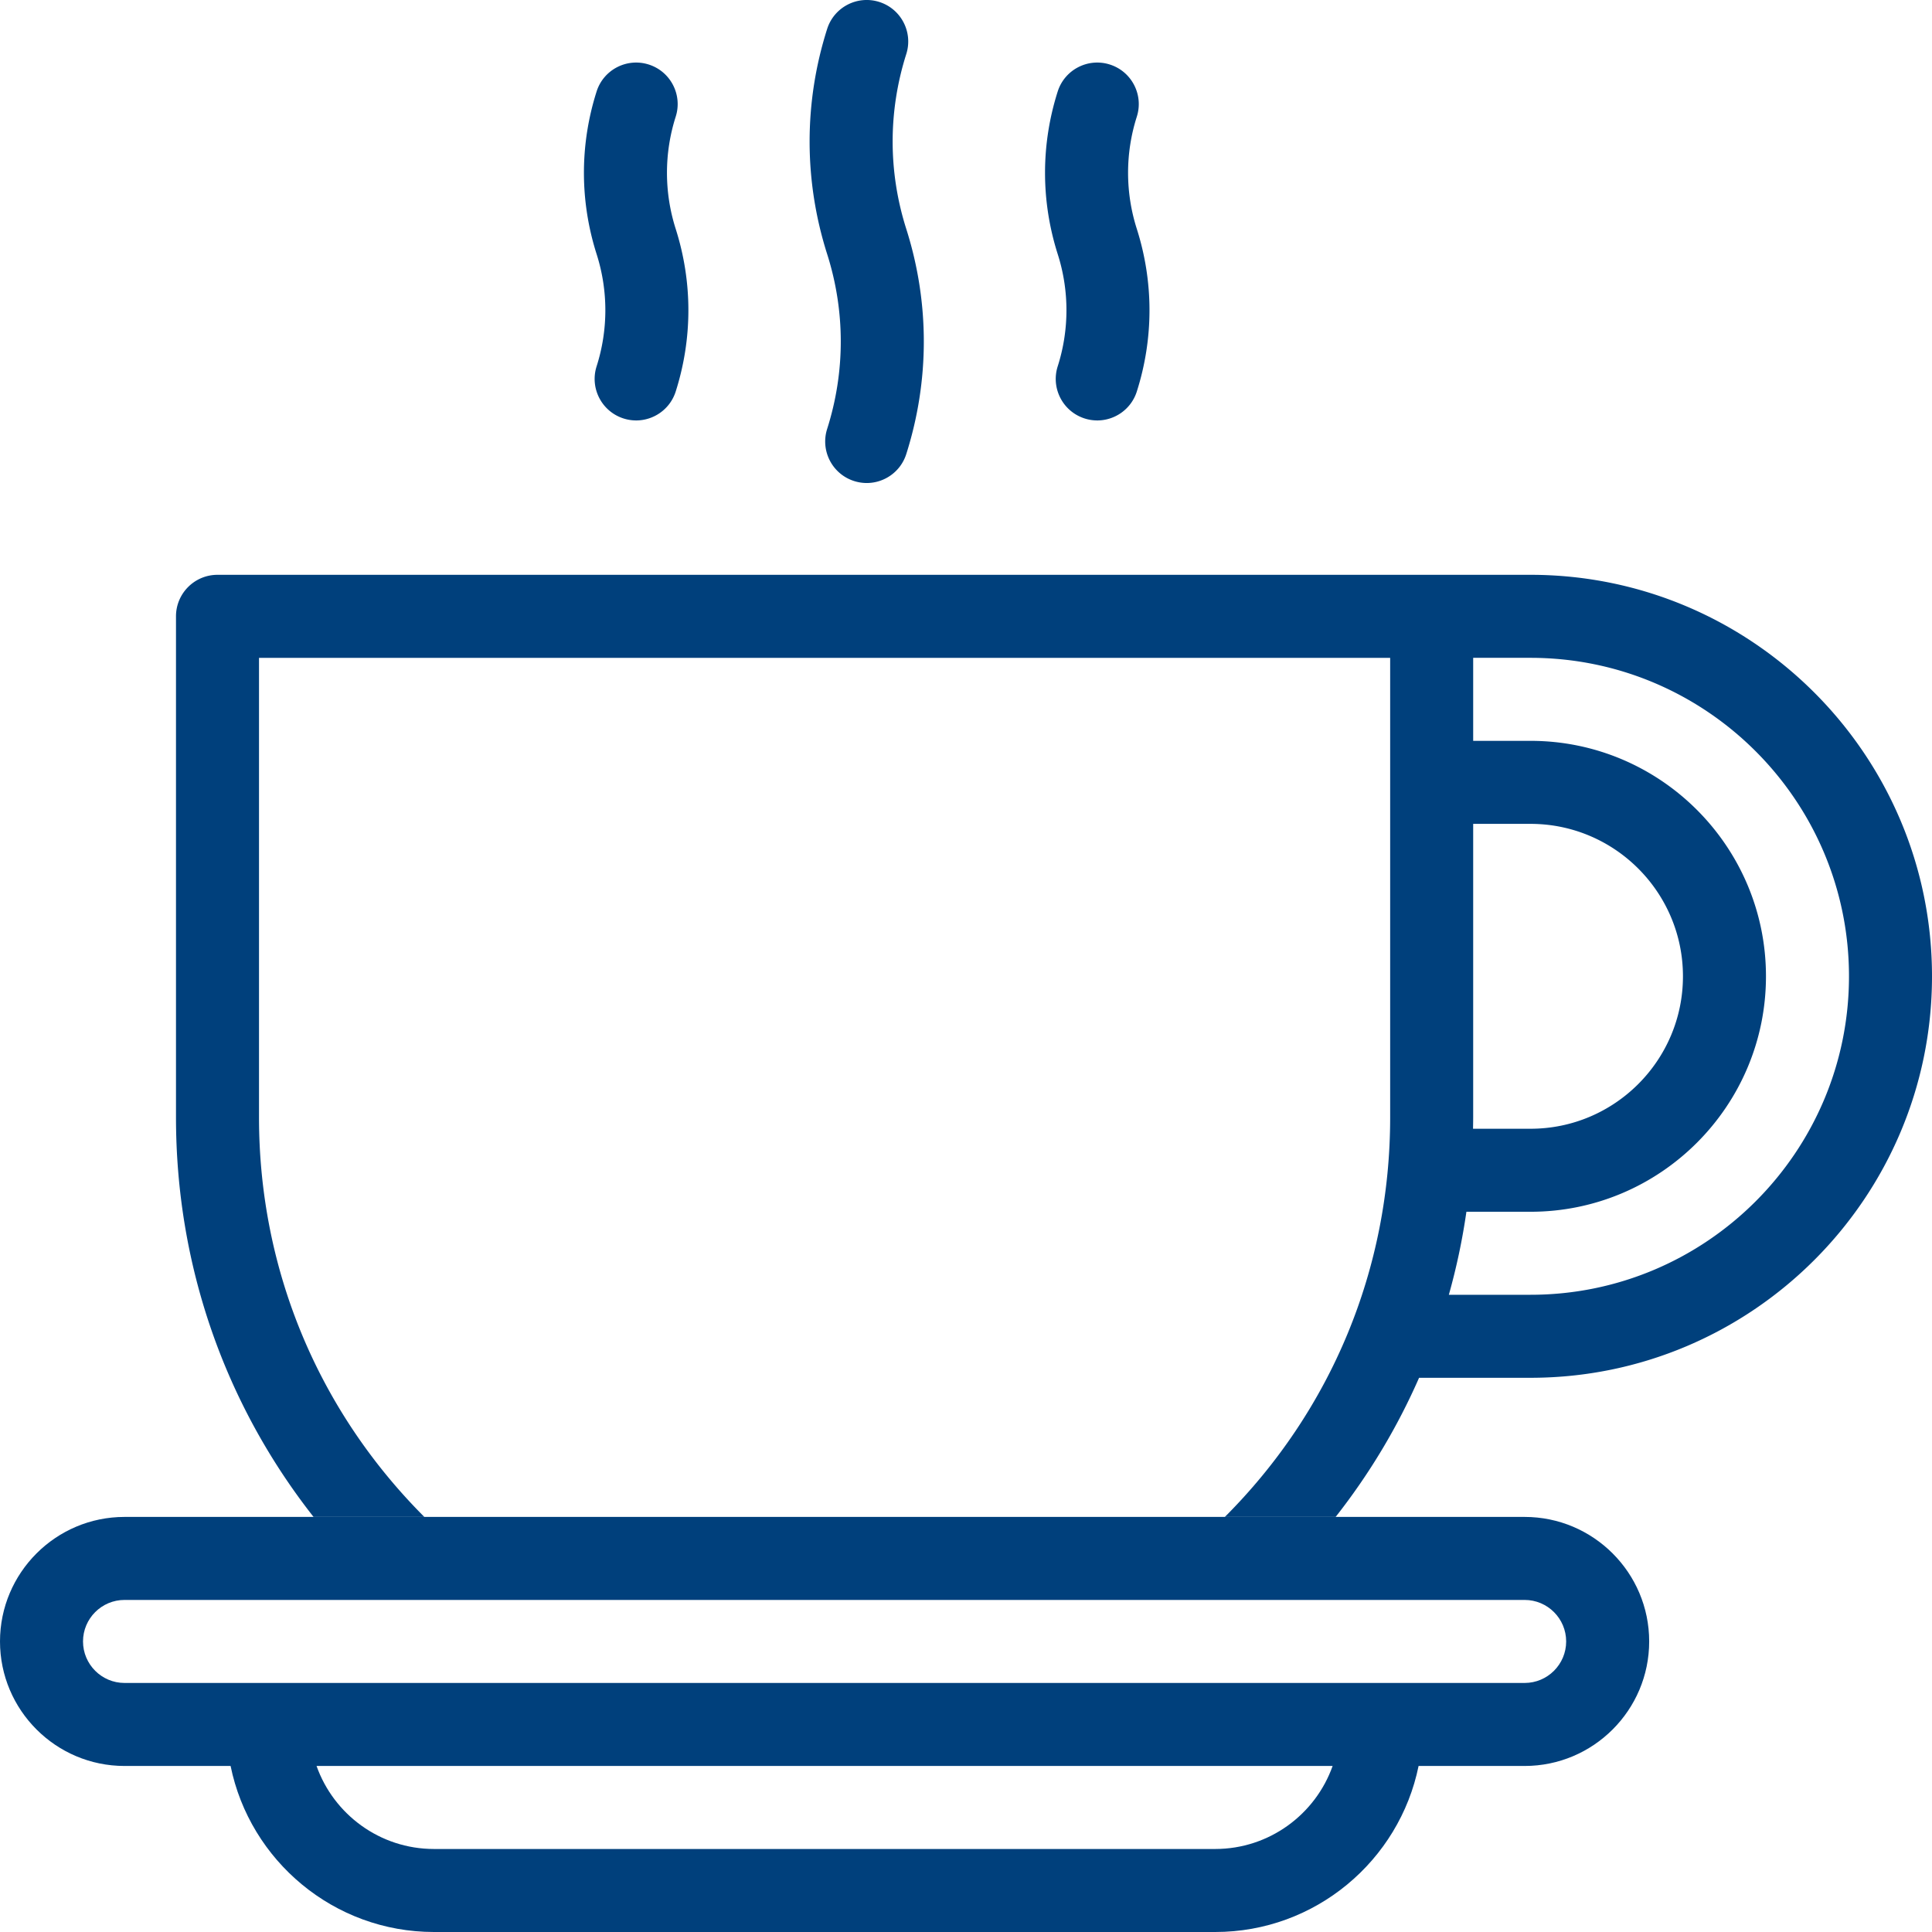 <svg xmlns="http://www.w3.org/2000/svg" viewBox="0 0 512 512" xml:space="preserve"><path fill="#00407C" d="M229.69 128.003c-1.104 0-2.225-.167-3.333-.52-5.79-1.838-8.993-8.023-7.154-13.813 4.814-15.158 4.814-31.182 0-46.34-6.198-19.515-6.198-40.145 0-59.66 1.84-5.79 8.025-8.994 13.814-7.154 5.79 1.839 8.993 8.024 7.154 13.814-4.814 15.158-4.814 31.182 0 46.34 6.198 19.515 6.198 40.145 0 59.66-1.487 4.682-5.817 7.673-10.481 7.673zM290.788 111.42a10.98 10.98 0 0 1-3.332-.518c-5.791-1.839-8.994-8.024-7.155-13.814a48.898 48.898 0 0 0 0-29.758c-4.475-14.091-4.475-28.987 0-43.078 1.84-5.79 8.025-8.993 13.813-7.154 5.791 1.839 8.994 8.024 7.156 13.814a48.898 48.898 0 0 0 0 29.758c4.474 14.091 4.474 28.987 0 43.078-1.488 4.682-5.818 7.673-10.482 7.673zM168.59 111.42c-1.103 0-2.224-.167-3.332-.518-5.79-1.839-8.993-8.024-7.154-13.814a48.895 48.895 0 0 0 0-29.758c-4.475-14.091-4.475-28.987 0-43.078 1.838-5.79 8.023-8.993 13.813-7.154s8.994 8.024 7.155 13.814a48.905 48.905 0 0 0 0 29.758c4.475 14.09 4.475 28.987 0 43.078-1.488 4.682-5.817 7.673-10.481 7.673z"/><path fill="none" d="M22 435c0 6.065 4.935 11 11 11h371.049c6.065 0 11-4.935 11-11s-4.935-11-11-11H33c-6.065 0-11 4.935-11 11zM115.004 490h207.04c14.342 0 26.576-9.195 31.116-22H83.89c4.54 12.805 16.774 22 31.115 22zM368.408 296.117V174.333H68.641v121.784c0 40.092 15.545 77.589 43.814 105.883H324.6c28.272-28.29 43.808-65.763 43.808-105.883zM490 258.731c0-46.537-37.861-84.398-84.398-84.398h-15.194v22h15.194c34.406 0 62.398 27.992 62.398 62.398 0 34.407-27.992 62.398-62.398 62.398h-16.99a171.002 171.002 0 0 1-4.653 22h21.643c46.537 0 84.398-37.86 84.398-84.398z"/><path fill="none" d="M446 258.731c0-22.275-18.123-40.398-40.398-40.398h-15.194v77.784c0 1.006-.02 2.009-.037 3.012h15.23c22.276 0 40.399-18.122 40.399-40.398z"/><path fill="#00407C" d="M405.602 365.129C464.27 365.129 512 317.399 512 258.73s-47.73-106.398-106.398-106.398H57.64c-6.075 0-11 4.925-11 11v132.784c0 38.97 12.812 75.802 36.454 105.883h29.36c-28.269-28.294-43.814-65.791-43.814-105.883V174.333h299.767v121.784c0 40.12-15.536 77.592-43.808 105.883h29.357c8.962-11.405 16.372-23.776 22.112-36.871h29.533zm-15.194-69.012v-77.784h15.194c22.275 0 40.398 18.123 40.398 40.398 0 22.276-18.123 40.398-40.398 40.398H390.37c.017-1.003.037-2.006.037-3.012zm-1.795 25.012h16.989c34.406 0 62.398-27.991 62.398-62.398 0-34.406-27.992-62.398-62.398-62.398h-15.194v-22h15.194c46.537 0 84.398 37.86 84.398 84.398s-37.861 84.398-84.398 84.398h-21.643a171.002 171.002 0 0 0 4.654-22z"/><path fill="#00407C" d="M112.455 402H33c-18.196 0-33 14.804-33 33s14.804 33 33 33h28.11c5.11 25.074 27.333 44 53.894 44h207.04c26.561 0 48.784-18.926 53.895-44h28.11c18.196 0 33-14.804 33-33s-14.804-33-33-33H112.455zm209.59 88H115.004c-14.341 0-26.575-9.195-31.115-22H353.16c-4.54 12.805-16.774 22-31.115 22zm93.004-55c0 6.065-4.935 11-11 11H33c-6.065 0-11-4.935-11-11s4.935-11 11-11h371.049c6.065 0 11 4.935 11 11z"/></svg>